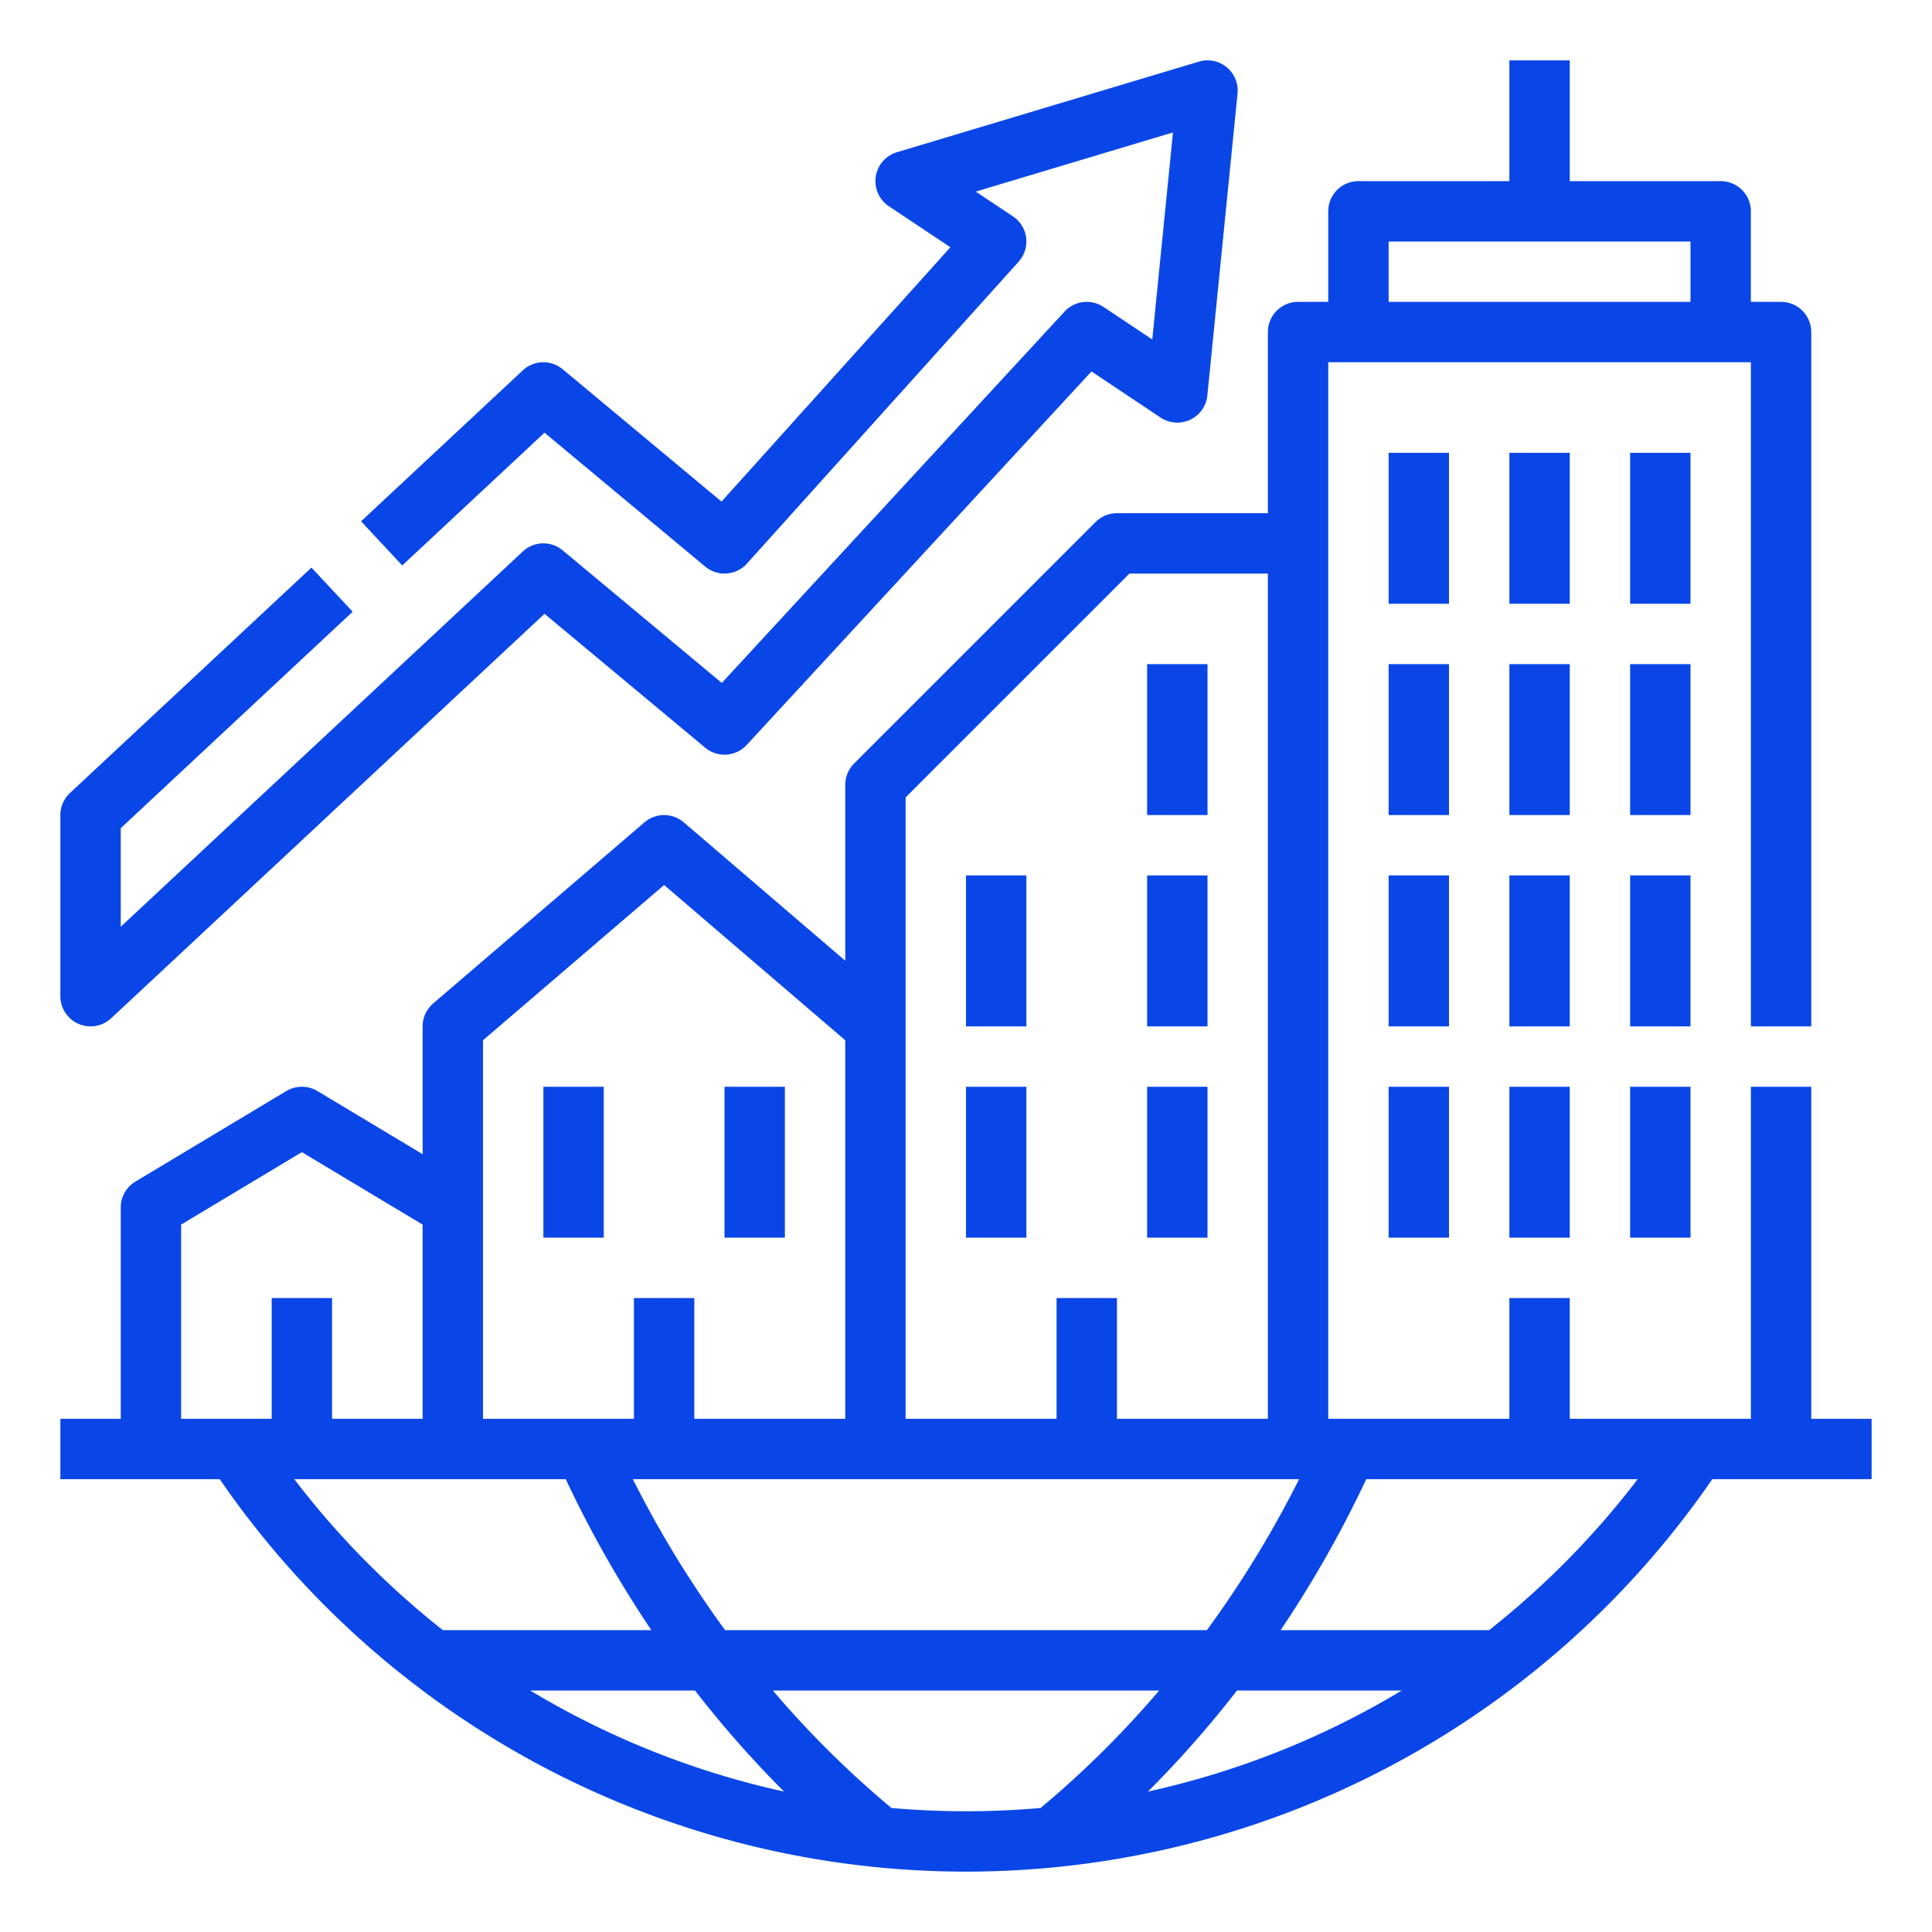 <svg xmlns="http://www.w3.org/2000/svg" version="1.1" xmlns:xlink="http://www.w3.org/1999/xlink" width="512" height="512" x="0" y="0" viewBox="0 0 512 512" style="enable-background:new 0 0 512 512" xml:space="preserve" class=""><g><path d="M480 376v-88h-16v88h-48v-32h-16v32h-48V96h112v176h16V88a8 8 0 0 0-8-8h-8V56a8 8 0 0 0-8-8h-40V16h-16v32h-40a8 8 0 0 0-8 8v24h-8a8 8 0 0 0-8 8v48h-40a7.999 7.999 0 0 0-5.657 2.343l-64 64A7.999 7.999 0 0 0 224 208v46.606l-42.794-36.68a8.002 8.002 0 0 0-10.412 0l-56 48A8 8 0 0 0 112 272v33.87l-27.884-16.73a7.999 7.999 0 0 0-8.232 0l-40 24A8 8 0 0 0 32 320v56H16v16h42.228a240.048 240.048 0 0 0 395.544 0H496v-16zM368 64h80v16h-80zm-23.72 328a282.945 282.945 0 0 1-24.436 40H192.155a282.945 282.945 0 0 1-24.436-40zM240 211.314 299.313 152H336v224h-40v-32h-16v32h-40zM128 275.68l48-41.143 48 41.143V376h-40v-32h-16v32h-40zm-80 48.85 32-19.2 32 19.2V376H88v-32H72v32H48zM77.99 392h71.94a300.507 300.507 0 0 0 22.682 40h-55.246a224.526 224.526 0 0 1-39.376-40zm106.195 56a284.742 284.742 0 0 0 23.59 26.78 223.275 223.275 0 0 1-67.26-26.78zm52.052 31.134A260.788 260.788 0 0 1 204.804 448h102.392a260.788 260.788 0 0 1-31.433 31.134q-9.802.862-19.763.866-9.953 0-19.764-.866zM327.815 448h43.67a223.275 223.275 0 0 1-67.26 26.78 284.742 284.742 0 0 0 23.59-26.78zm66.82-16h-55.247a300.507 300.507 0 0 0 22.682-40h71.94a224.526 224.526 0 0 1-39.376 40z" fill="#0a46e7" opacity="1" data-original="#000000" class=""></path><path d="M144 288h16v40h-16zM192 288h16v40h-16zM256 288h16v40h-16zM304 288h16v40h-16zM256 232h16v40h-16zM304 232h16v40h-16zM368 232h16v40h-16zM400 232h16v40h-16zM368 176h16v40h-16zM400 176h16v40h-16zM368 120h16v40h-16zM400 120h16v40h-16zM432 232h16v40h-16zM368 288h16v40h-16zM400 288h16v40h-16zM432 288h16v40h-16zM432 176h16v40h-16zM432 120h16v40h-16zM304 176h16v40h-16zM20.811 271.337a8.001 8.001 0 0 0 8.647-1.488L144.3 162.664l42.579 35.482a8 8 0 0 0 11-.72l91.367-98.981 18.317 12.21a8 8 0 0 0 12.398-5.86l8-80a8 8 0 0 0-10.26-8.458l-80 24a8 8 0 0 0-2.138 14.32l16.302 10.868-60.66 67.4-42.083-35.07a8 8 0 0 0-10.58.297l-42.857 40 10.917 11.697 37.698-35.185 42.579 35.482a8.001 8.001 0 0 0 11.067-.794l72-80a8 8 0 0 0-1.508-12.008l-9.851-6.568 52.264-15.679-5.487 54.864-12.926-8.617a7.999 7.999 0 0 0-10.316 1.23l-90.842 98.412-42.158-35.132a8 8 0 0 0-10.58.297L32 245.59v-26.113l61.458-57.362-10.917-11.697-64 59.733A8 8 0 0 0 16 216v48a8.001 8.001 0 0 0 4.811 7.337z" fill="#0a46e7" opacity="1" data-original="#000000" class=""></path></g></svg>